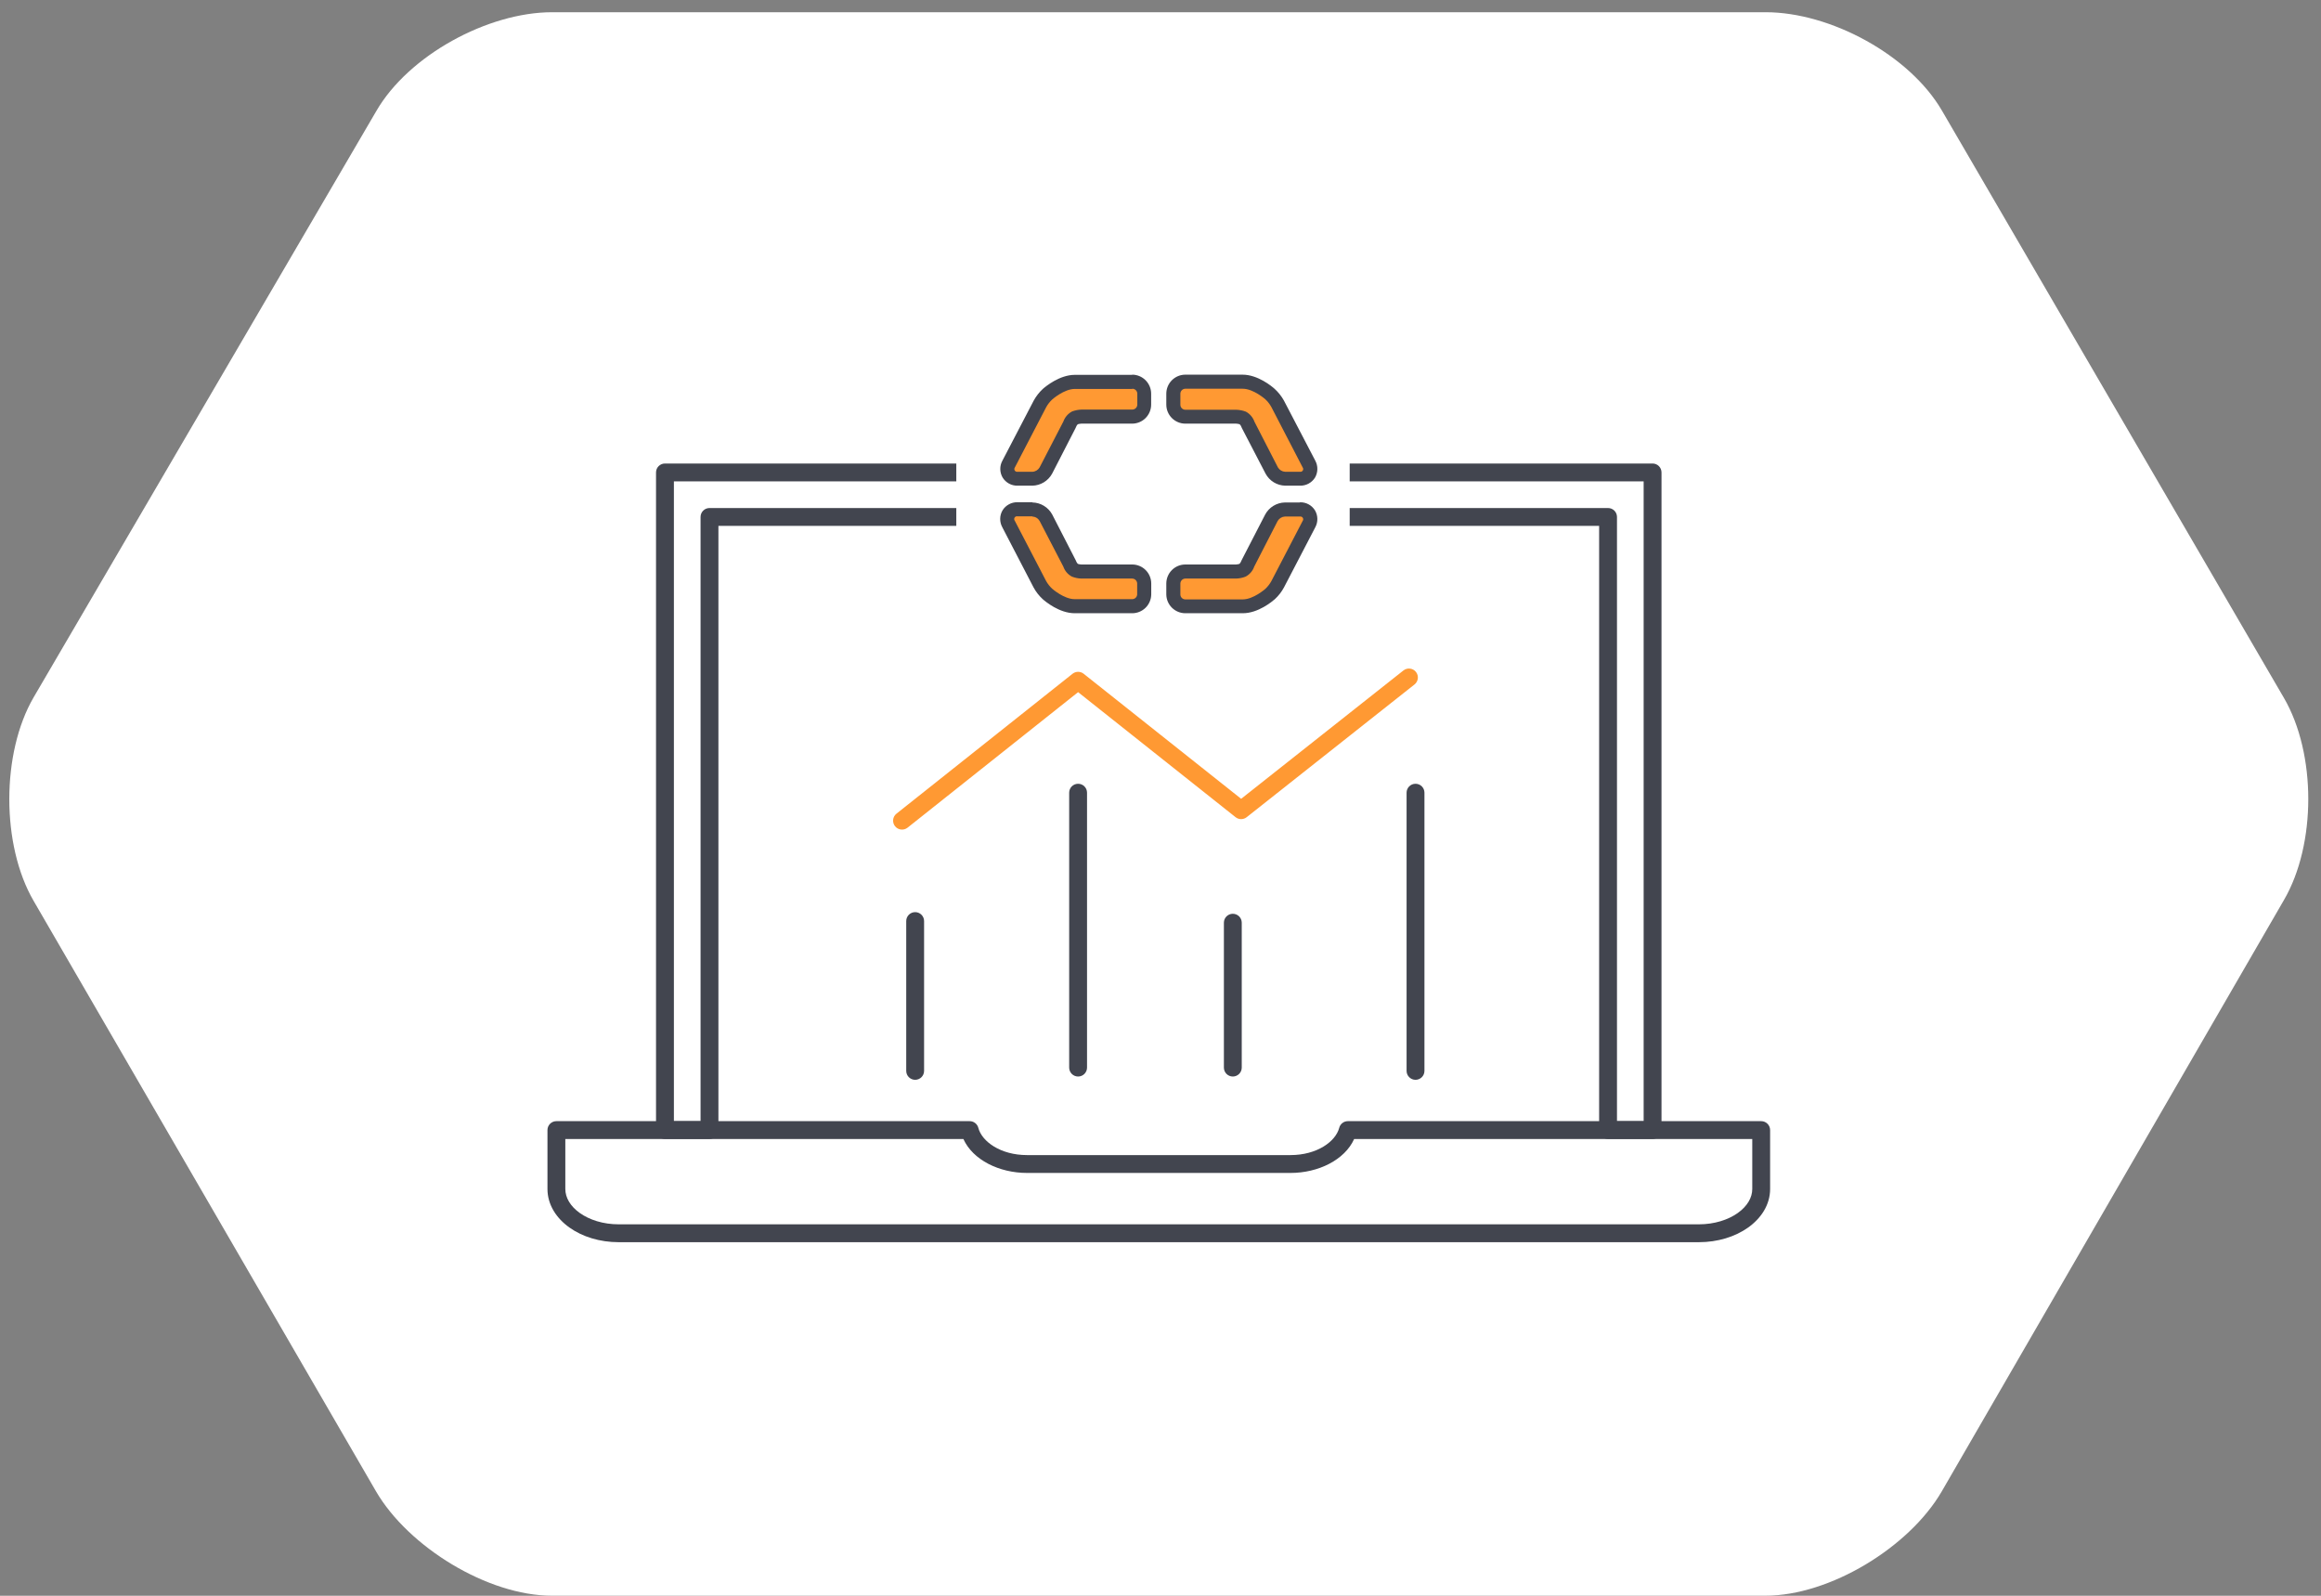 <svg width="176" height="121" viewBox="0 0 176 121" fill="none" xmlns="http://www.w3.org/2000/svg">
<rect x="0" y="0" width="176" height="121" fill="#808080" stroke="none"/>
<path d="M147.255 8.385C144.791 4.158 138.792 0.927 133.889 0.927H41.87C36.984 0.927 30.968 4.203 28.529 8.431L2.547 52.881C0.092 57.108 0.092 64.083 2.547 68.307L28.508 113.074C30.968 117.301 36.984 120.995 41.849 120.995H133.868C138.758 120.995 144.77 117.326 147.234 113.099L173.191 68.244C175.65 64.017 175.65 57.154 173.191 52.923L147.255 8.385Z" fill="white"/>
<path fill-rule="evenodd" clip-rule="evenodd" d="M41.514 85.689C41.514 85.316 41.817 85.012 42.191 85.012H73.53C73.838 85.012 74.108 85.221 74.185 85.519C74.457 86.562 75.877 87.585 77.881 87.585H97.857C99.861 87.585 101.281 86.562 101.552 85.519C101.63 85.221 101.899 85.012 102.208 85.012H133.55C133.924 85.012 134.227 85.316 134.227 85.689V90.154C134.227 91.358 133.538 92.383 132.557 93.081C131.574 93.779 130.252 94.19 128.822 94.19H46.916C45.486 94.19 44.164 93.779 43.182 93.08C42.201 92.383 41.514 91.358 41.514 90.154V85.689ZM42.868 86.367V90.154C42.868 90.804 43.238 91.458 43.967 91.977C44.694 92.494 45.734 92.835 46.916 92.835H128.822C130.003 92.835 131.044 92.494 131.773 91.977C132.503 91.458 132.873 90.804 132.873 90.154V86.367H102.684C101.965 87.954 99.969 88.939 97.857 88.939H77.881C75.768 88.939 73.772 87.954 73.054 86.367H42.868Z" fill="#42454F"/>
<path fill-rule="evenodd" clip-rule="evenodd" d="M49.746 35.823C49.746 35.449 50.05 35.146 50.423 35.146H125.314C125.688 35.146 125.991 35.449 125.991 35.823V85.686C125.991 86.06 125.688 86.363 125.314 86.363H121.938C121.564 86.363 121.261 86.06 121.261 85.686V39.876H54.477V85.686C54.477 86.06 54.174 86.363 53.8 86.363H50.423C50.05 86.363 49.746 86.06 49.746 85.686V35.823ZM51.101 36.5V85.009H53.123V39.199C53.123 38.825 53.426 38.522 53.8 38.522H121.938C122.312 38.522 122.615 38.825 122.615 39.199V85.009H124.637V36.5H51.101Z" fill="#42454F"/>
<path fill-rule="evenodd" clip-rule="evenodd" d="M69.396 69.163C69.77 69.163 70.073 69.467 70.073 69.841V81.2C70.073 81.574 69.77 81.877 69.396 81.877C69.022 81.877 68.719 81.574 68.719 81.2V69.841C68.719 69.467 69.022 69.163 69.396 69.163Z" fill="#42454F"/>
<path fill-rule="evenodd" clip-rule="evenodd" d="M81.752 59.43C82.126 59.43 82.429 59.733 82.429 60.107V80.951C82.429 81.325 82.126 81.628 81.752 81.628C81.378 81.628 81.075 81.325 81.075 80.951V60.107C81.075 59.733 81.378 59.43 81.752 59.43Z" fill="#42454F"/>
<path fill-rule="evenodd" clip-rule="evenodd" d="M93.484 69.288C93.858 69.288 94.161 69.591 94.161 69.965V80.951C94.161 81.325 93.858 81.628 93.484 81.628C93.11 81.628 92.807 81.325 92.807 80.951V69.965C92.807 69.591 93.11 69.288 93.484 69.288Z" fill="#42454F"/>
<path fill-rule="evenodd" clip-rule="evenodd" d="M107.338 59.43C107.712 59.43 108.015 59.733 108.015 60.107V81.2C108.015 81.574 107.712 81.877 107.338 81.877C106.964 81.877 106.66 81.574 106.66 81.2V60.107C106.66 59.733 106.964 59.43 107.338 59.43Z" fill="#42454F"/>
<path fill-rule="evenodd" clip-rule="evenodd" d="M107.371 50.95C107.603 51.243 107.553 51.669 107.26 51.901L94.534 61.965C94.288 62.16 93.939 62.16 93.693 61.964L81.752 52.483L68.821 62.758C68.528 62.99 68.103 62.941 67.87 62.649C67.637 62.356 67.686 61.93 67.979 61.697L81.33 51.089C81.577 50.893 81.926 50.893 82.173 51.088L94.115 60.57L106.42 50.839C106.713 50.607 107.139 50.656 107.371 50.95Z" fill="#FF9933"/>
<path d="M102.346 33.354H72.516V42.341H102.346V33.354Z" fill="white"/>
<path d="M77.162 36.293C77.029 36.298 76.897 36.267 76.778 36.205C76.66 36.142 76.561 36.05 76.49 35.937C76.423 35.821 76.388 35.69 76.388 35.556C76.388 35.423 76.423 35.291 76.49 35.176L78.856 30.615C79.006 30.339 79.2 30.09 79.428 29.875C79.535 29.782 80.496 28.943 81.502 28.943H85.861C86.102 28.943 86.334 29.039 86.504 29.209C86.675 29.38 86.771 29.612 86.771 29.854V30.679C86.771 30.92 86.675 31.152 86.504 31.323C86.334 31.494 86.102 31.59 85.861 31.59H82.004C81.827 31.597 81.652 31.632 81.485 31.693C81.319 31.808 81.195 31.972 81.129 32.162L81.108 32.209L79.311 35.67C79.21 35.854 79.062 36.008 78.883 36.117C78.704 36.227 78.5 36.287 78.29 36.293H77.162Z" fill="#FF9933"/>
<path d="M85.864 29.476C85.964 29.476 86.06 29.516 86.131 29.587C86.201 29.657 86.241 29.753 86.241 29.853V30.679C86.24 30.779 86.2 30.874 86.13 30.944C86.059 31.015 85.964 31.055 85.864 31.056H82.008C81.764 31.065 81.524 31.113 81.296 31.198C80.987 31.361 80.751 31.634 80.634 31.963L78.834 35.439C78.778 35.536 78.698 35.617 78.603 35.676C78.507 35.734 78.398 35.768 78.286 35.773H77.162C77.121 35.781 77.078 35.775 77.039 35.758C77.001 35.74 76.969 35.711 76.947 35.675C76.925 35.639 76.914 35.597 76.916 35.555C76.919 35.513 76.934 35.472 76.959 35.439L79.332 30.875C79.452 30.657 79.606 30.46 79.788 30.291C79.788 30.291 80.684 29.491 81.506 29.491H85.864V29.476ZM85.864 28.423H81.506C80.339 28.423 79.275 29.316 79.076 29.491C78.8 29.747 78.567 30.046 78.386 30.376L76.01 34.934C75.902 35.131 75.847 35.352 75.851 35.577C75.855 35.801 75.917 36.021 76.031 36.214C76.15 36.406 76.316 36.562 76.514 36.67C76.711 36.777 76.934 36.831 77.159 36.826H78.283C78.591 36.82 78.891 36.732 79.154 36.572C79.417 36.412 79.633 36.186 79.781 35.916L81.559 32.458L81.602 32.361C81.628 32.289 81.671 32.223 81.727 32.169C81.812 32.144 81.901 32.128 81.99 32.123H85.846C86.229 32.123 86.597 31.971 86.868 31.7C87.138 31.429 87.291 31.062 87.291 30.679V29.853C87.291 29.47 87.138 29.103 86.868 28.832C86.597 28.561 86.229 28.409 85.846 28.409L85.864 28.423Z" fill="#42454F"/>
<path d="M81.506 45.983C80.51 45.983 79.539 45.144 79.432 45.048C79.201 44.835 79.007 44.587 78.856 44.312L76.483 39.747C76.416 39.631 76.381 39.5 76.381 39.366C76.381 39.233 76.416 39.102 76.483 38.986C76.554 38.873 76.653 38.78 76.771 38.718C76.889 38.656 77.022 38.625 77.155 38.63H78.279C78.489 38.636 78.694 38.696 78.873 38.805C79.052 38.915 79.199 39.069 79.3 39.253L81.097 42.714L81.118 42.76C81.186 42.958 81.319 43.126 81.495 43.237C81.658 43.293 81.828 43.326 82.001 43.333H85.857C86.099 43.333 86.33 43.429 86.501 43.6C86.672 43.771 86.768 44.002 86.768 44.244V45.073C86.767 45.314 86.67 45.544 86.5 45.715C86.329 45.885 86.098 45.98 85.857 45.98L81.506 45.983Z" fill="#FF9933"/>
<path d="M78.286 39.167C78.398 39.173 78.507 39.206 78.603 39.265C78.698 39.323 78.778 39.405 78.834 39.502L80.631 42.963C80.745 43.291 80.979 43.563 81.285 43.724C81.513 43.813 81.753 43.862 81.997 43.87H85.853C85.953 43.871 86.049 43.911 86.119 43.982C86.189 44.052 86.23 44.148 86.231 44.248V45.076C86.225 45.173 86.183 45.263 86.113 45.329C86.043 45.395 85.95 45.432 85.853 45.432H81.495C80.674 45.432 79.777 44.632 79.777 44.632C79.595 44.462 79.442 44.266 79.322 44.048L76.949 39.484C76.923 39.45 76.908 39.41 76.906 39.368C76.903 39.325 76.914 39.283 76.936 39.247C76.958 39.211 76.99 39.183 77.029 39.165C77.067 39.148 77.11 39.142 77.151 39.15H78.276L78.286 39.167ZM78.276 38.082H77.151C76.927 38.077 76.704 38.131 76.507 38.239C76.309 38.346 76.142 38.503 76.024 38.694C75.909 38.887 75.847 39.107 75.844 39.332C75.84 39.556 75.895 39.778 76.002 39.975L78.375 44.543C78.556 44.876 78.79 45.176 79.069 45.432C79.265 45.606 80.329 46.499 81.495 46.499H85.853C86.233 46.499 86.597 46.35 86.867 46.084C87.138 45.818 87.292 45.456 87.298 45.076V44.248C87.298 43.864 87.146 43.497 86.875 43.226C86.604 42.955 86.237 42.803 85.853 42.803H81.997C81.908 42.798 81.819 42.782 81.734 42.757C81.678 42.703 81.636 42.637 81.609 42.565L81.567 42.472L79.788 39.011C79.64 38.74 79.424 38.514 79.161 38.354C78.898 38.194 78.598 38.106 78.29 38.1L78.276 38.082Z" fill="#42454F"/>
<path d="M97.451 36.293C97.241 36.287 97.037 36.227 96.858 36.117C96.679 36.008 96.531 35.854 96.43 35.67L94.651 32.209L94.63 32.162C94.563 31.963 94.428 31.795 94.249 31.686C94.088 31.629 93.919 31.597 93.748 31.59H89.884C89.643 31.59 89.411 31.494 89.24 31.323C89.069 31.152 88.973 30.92 88.973 30.679V29.854C88.973 29.612 89.069 29.38 89.24 29.209C89.411 29.039 89.643 28.943 89.884 28.943H94.242C95.238 28.943 96.21 29.782 96.316 29.878C96.545 30.091 96.738 30.338 96.889 30.611L99.262 35.179C99.328 35.295 99.363 35.426 99.363 35.56C99.363 35.693 99.328 35.825 99.262 35.941C99.191 36.053 99.091 36.146 98.973 36.208C98.855 36.271 98.723 36.301 98.59 36.296L97.451 36.293Z" fill="#FF9933"/>
<path d="M94.231 29.476C95.053 29.476 95.95 30.277 95.95 30.277C96.132 30.446 96.285 30.643 96.405 30.86L98.778 35.439C98.804 35.472 98.819 35.513 98.821 35.555C98.823 35.597 98.813 35.639 98.791 35.675C98.769 35.711 98.737 35.74 98.698 35.758C98.66 35.775 98.617 35.781 98.575 35.773H97.451C97.339 35.767 97.231 35.733 97.135 35.675C97.04 35.617 96.96 35.535 96.903 35.439L95.124 31.977C95.01 31.649 94.776 31.376 94.47 31.212C94.242 31.127 94.002 31.079 93.758 31.07H89.884C89.784 31.069 89.689 31.029 89.618 30.959C89.548 30.888 89.508 30.793 89.507 30.693V29.853C89.507 29.753 89.547 29.657 89.617 29.587C89.688 29.516 89.784 29.476 89.884 29.476H94.242H94.231ZM94.242 28.409H89.884C89.501 28.409 89.134 28.561 88.863 28.832C88.592 29.103 88.44 29.47 88.44 29.853V30.679C88.44 31.062 88.592 31.429 88.863 31.7C89.134 31.971 89.501 32.123 89.884 32.123H93.74C93.83 32.128 93.918 32.144 94.004 32.169C94.059 32.223 94.102 32.289 94.128 32.361C94.139 32.395 94.154 32.427 94.171 32.458L95.968 35.916C96.114 36.186 96.329 36.413 96.591 36.573C96.854 36.733 97.154 36.82 97.462 36.826H98.586C98.81 36.831 99.032 36.777 99.23 36.67C99.427 36.564 99.594 36.408 99.714 36.218C99.828 36.024 99.89 35.804 99.894 35.579C99.899 35.354 99.845 35.132 99.739 34.934L97.355 30.366C97.168 30.032 96.927 29.732 96.644 29.476C96.448 29.299 95.384 28.409 94.217 28.409H94.242Z" fill="#42454F"/>
<path d="M89.884 45.983C89.643 45.983 89.412 45.888 89.241 45.718C89.071 45.548 88.974 45.317 88.973 45.076V44.247C88.973 44.006 89.069 43.774 89.24 43.603C89.411 43.432 89.643 43.337 89.884 43.337H93.74C93.918 43.329 94.093 43.294 94.26 43.233C94.426 43.12 94.551 42.955 94.616 42.764L94.637 42.718L96.416 39.256C96.519 39.072 96.669 38.917 96.851 38.809C97.033 38.701 97.24 38.643 97.451 38.641H98.575C98.709 38.635 98.841 38.665 98.96 38.727C99.078 38.79 99.177 38.883 99.248 38.996C99.314 39.111 99.349 39.242 99.349 39.375C99.349 39.508 99.314 39.639 99.248 39.754L96.875 44.318C96.725 44.589 96.533 44.834 96.305 45.044C96.199 45.14 95.238 45.98 94.231 45.98L89.884 45.983Z" fill="#FF9933"/>
<path d="M98.575 39.167C98.617 39.16 98.66 39.165 98.698 39.183C98.737 39.2 98.769 39.229 98.791 39.265C98.813 39.301 98.823 39.343 98.821 39.385C98.819 39.428 98.804 39.468 98.778 39.502L96.405 44.066C96.285 44.283 96.132 44.48 95.95 44.65C95.95 44.65 95.053 45.45 94.231 45.45H89.884C89.788 45.45 89.695 45.413 89.625 45.347C89.555 45.281 89.512 45.19 89.507 45.094V44.248C89.508 44.148 89.548 44.052 89.618 43.982C89.689 43.911 89.784 43.871 89.884 43.87H93.74C93.984 43.862 94.225 43.813 94.452 43.724C94.759 43.563 94.993 43.291 95.107 42.963L96.885 39.502C96.942 39.405 97.022 39.324 97.117 39.266C97.213 39.207 97.321 39.173 97.433 39.167H98.557H98.575ZM98.557 38.1H97.433C97.126 38.107 96.826 38.194 96.564 38.354C96.301 38.514 96.086 38.741 95.939 39.011L94.153 42.472C94.135 42.501 94.121 42.532 94.111 42.565C94.084 42.637 94.041 42.703 93.986 42.757C93.9 42.781 93.812 42.796 93.723 42.803H89.884C89.501 42.803 89.134 42.955 88.863 43.226C88.592 43.497 88.44 43.864 88.44 44.248V45.076C88.445 45.456 88.6 45.818 88.87 46.084C89.141 46.35 89.505 46.499 89.884 46.499H94.242C95.409 46.499 96.473 45.606 96.672 45.432C96.95 45.176 97.183 44.876 97.362 44.543L99.739 39.978C99.845 39.781 99.899 39.559 99.894 39.335C99.89 39.11 99.828 38.891 99.714 38.698C99.595 38.507 99.429 38.349 99.231 38.242C99.033 38.135 98.811 38.081 98.586 38.086L98.557 38.1Z" fill="#42454F"/>
</svg>
